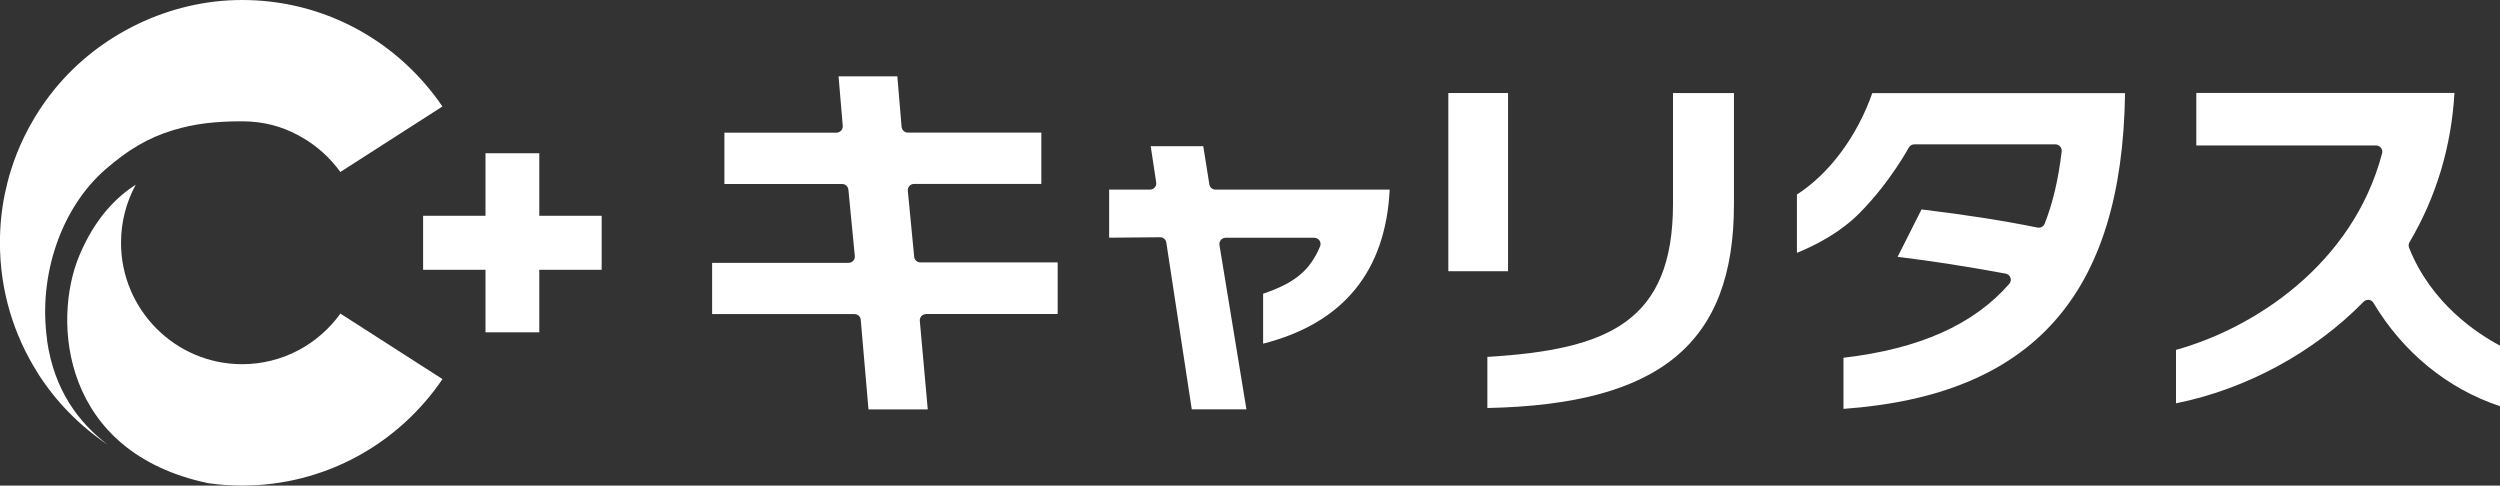 <?xml version="1.0" encoding="UTF-8"?>
<svg id="_レイヤー_2" data-name="レイヤー 2" xmlns="http://www.w3.org/2000/svg" viewBox="0 0 345.83 67.17">
  <rect x="0" y="0" width="345.83" height="67.17" fill="#333333" stroke="none"/>
  <defs>
    <style>
      .cls-1 {
        fill: #fff;
        stroke-width: 0px;
      }
    </style>
  </defs>
  <g id="_レイヤー_2-2" data-name="レイヤー 2">
    <g id="logo_mark" data-name="logo mark">
      <g id="logo">
        <g id="logo-2" data-name="logo">
          <path class="cls-1" d="M128.1,43.44h18.21v-7.14h-18.98c-.45,0-.83-.34-.87-.78l-.88-9.14c-.02-.24.06-.48.22-.66.17-.18.4-.28.65-.28h17.6v-7.1h-18.46c-.45,0-.83-.34-.87-.79l-.59-6.99h-8.13l.58,6.85c.02.24-.06.48-.23.66-.17.18-.4.28-.64.28h-15.5v7.1h16.28c.45,0,.83.34.87.78l.89,9.19c.02.24-.06.48-.22.66-.16.18-.4.28-.65.28h-18.87v7.09h19.69c.45,0,.83.34.87.79l1.07,12.39h8.2l-1.1-12.24c-.02-.24.06-.48.22-.66.16-.18.4-.28.64-.28"/>
          <path class="cls-1" d="M192.22,26.23h-24.07c-.43,0-.8-.31-.86-.73l-.84-5.28h-7.27l.76,5.02c.04.25-.03.5-.2.69-.16.19-.41.3-.66.3h-5.65v6.65l7.04-.06c.41-.04.81.31.87.74l3.52,23.06h7.56l-3.73-22.73c-.04-.25.03-.51.2-.7.17-.19.41-.3.67-.3h12.24c.29,0,.56.14.73.38.16.24.19.55.08.81-1.39,3.31-3.47,5.06-7.88,6.55v6.91c11.06-2.82,16.95-9.98,17.51-21.32"/>
          <rect class="cls-1" x="200.35" y="12.87" width="8.26" height="24.65"/>
          <path class="cls-1" d="M205.75,49.37v7.07c23.89-.49,34.11-8.94,34.11-28.15v-15.42h-8.43v15.31c0,16.39-9.02,20.19-25.68,21.19"/>
          <path class="cls-1" d="M327.57,41.47s.07,0,.1,0c.27.03.51.18.65.42,4.1,6.87,10.29,11.91,17.51,14.3v-8.38c-3.1-1.64-9.54-5.83-12.58-13.55-.1-.25-.07-.52.06-.75,3.71-6.28,5.79-13.22,6.22-20.65h-35.71v7.26h24.86c.27,0,.52.12.69.34.17.21.22.49.15.75-4.05,15.39-17.73,24.2-28.51,27.19v7.39c9.68-1.94,19.09-7.03,25.95-14.05.17-.17.39-.26.63-.26"/>
          <path class="cls-1" d="M259,12.87c-2.09,5.97-5.94,11.16-10.43,14.04v8.07c2.89-1.19,6.1-2.91,8.69-5.53,4.24-4.29,6.78-9.03,6.78-9.03.15-.28.45-.45.77-.45h19.52c.25,0,.48.11.65.29.16.18.24.43.22.67-.47,3.93-1.22,7.12-2.36,10.02-.13.34-.46.55-.81.55-.06,0-.12,0-.18-.02-4.72-.96-10.19-1.81-16.04-2.51l-3.31,6.56c4.69.57,9.54,1.32,14.95,2.32.3.06.56.27.66.56.11.3.04.62-.16.85-4.93,5.65-12.43,9-22.94,10.23v7.07c26.18-1.88,38.56-15.77,38.95-43.64v-.04h-34.96Z"/>
        </g>
      </g>
      <g>
        <g>
          <path class="cls-1" d="M6.52,47.04c-1.28-9.04,2.01-18.36,8.09-23.63,3.05-2.64,5.8-4.34,9.4-5.42,2.97-.89,5.8-1.21,9.48-1.21h0c2.96,0,5.5.72,7.67,1.88.05.03.11.06.16.09.14.08.28.15.41.23,2.11,1.2,3.93,2.84,5.35,4.81l14.12-9.06c-.75-1.11-1.57-2.17-2.45-3.18C52.62,4.47,43.58,0,33.49,0S13.79,4.76,7.65,12.22c-1.02,1.24-1.96,2.56-2.8,3.95-.56.92-1.08,1.88-1.55,2.85-.71,1.47-1.31,3-1.8,4.57-.33,1.05-.6,2.13-.83,3.22-.45,2.19-.68,4.45-.68,6.77,0,6.63,1.92,12.8,5.22,18,0,0,0,.01,0,.02,2.5,3.94,5.8,7.3,9.66,9.9-3.98-3.06-7.38-7.49-8.37-14.46Z"/>
          <polygon class="cls-1" points="33.49 16.78 33.49 16.79 33.49 16.79 33.49 16.78"/>
          <path class="cls-1" d="M33.49,50.38c-9.24,0-16.75-7.54-16.75-16.8,0-2.91.74-5.64,2.04-8.03-2.65,1.68-5.63,4.62-7.8,9.79-3.81,9.07-2.43,27.29,17.88,31.51,1.51.21,3.06.32,4.63.32,11.53,0,21.69-5.84,27.72-14.73l-14.12-9.06c-3.04,4.23-8,7-13.59,7Z"/>
        </g>
        <polygon class="cls-1" points="74.6 29.85 74.6 21.2 67.16 21.2 67.16 29.85 58.53 29.85 58.53 29.85 58.53 37.32 58.53 37.32 67.16 37.32 67.16 45.97 74.6 45.97 74.6 37.32 83.23 37.32 83.23 29.85 74.6 29.85"/>
      </g>
    </g>
  </g>
</svg>